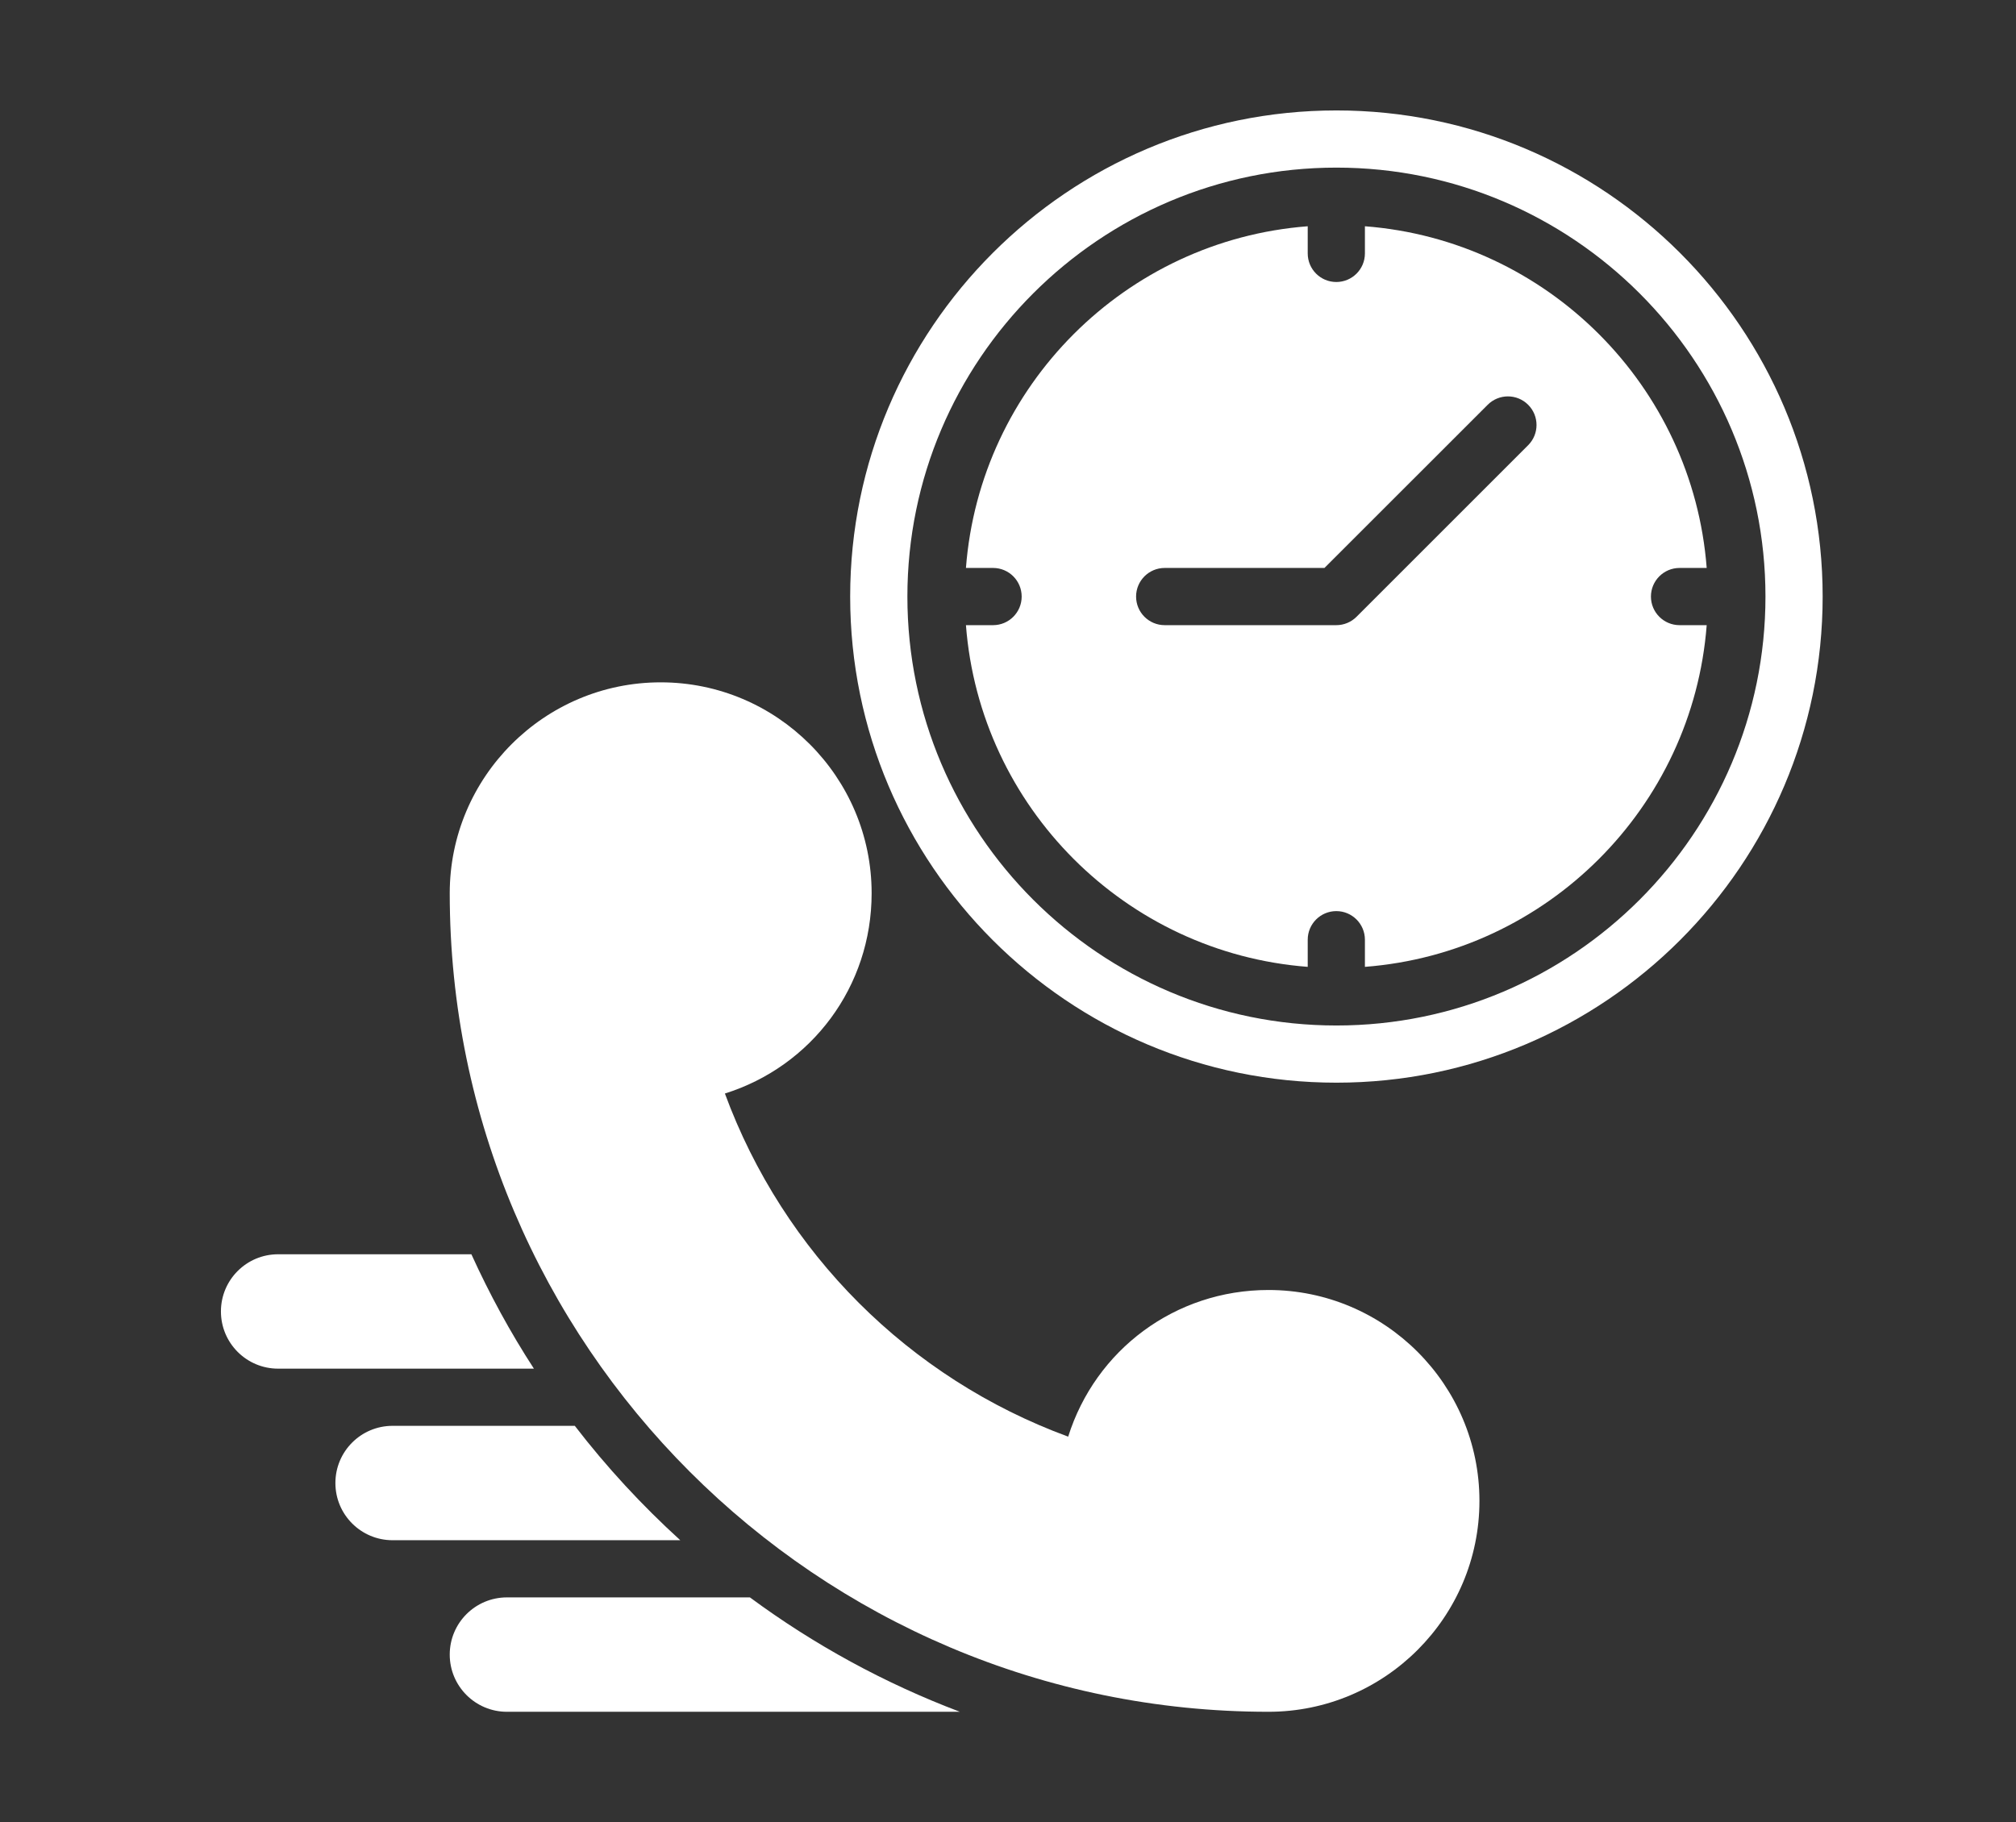 <svg xmlns="http://www.w3.org/2000/svg" width="73" height="66" viewBox="0 0 73 66" fill="none"><rect x="0" y="0" width="73" height="66" fill="#333333" stroke="none"/><path d="M27.155 57.857H18.357C17.213 57.857 16.285 58.783 16.285 59.928C16.285 61.073 17.213 62 18.357 62H34.757C32.022 60.965 29.471 59.567 27.155 57.857Z" fill="white"></path><path d="M20.814 51.643H14.216C13.072 51.643 12.145 52.569 12.145 53.715C12.145 54.859 13.072 55.786 14.216 55.786H24.633C23.241 54.519 21.963 53.136 20.814 51.643Z" fill="white"></path><path d="M17.069 45.429H10.071C8.927 45.429 8 46.355 8 47.5C8 48.645 8.927 49.572 10.071 49.572H19.333C18.477 48.255 17.724 46.87 17.069 45.429Z" fill="white"></path><path d="M45.932 46.723C42.549 46.723 39.667 48.896 38.679 52.035C32.913 49.915 28.371 45.374 26.249 39.607C29.389 38.62 31.562 35.737 31.562 32.353C31.562 28.141 28.135 24.714 23.924 24.714C19.712 24.714 16.285 28.141 16.285 32.353C16.285 48.7 29.585 62 45.932 62C50.144 62 53.571 58.573 53.571 54.362C53.571 50.15 50.144 46.723 45.932 46.723Z" fill="white"></path><path d="M48.392 4C38.683 4 30.785 11.898 30.785 21.607C30.785 31.316 38.683 39.214 48.392 39.214C58.102 39.214 65.999 31.316 65.999 21.607C65.999 11.898 58.102 4 48.392 4ZM48.392 37.143C39.826 37.143 32.857 30.173 32.857 21.607C32.857 13.041 39.826 6.071 48.392 6.071C56.958 6.071 63.928 13.041 63.928 21.607C63.928 30.173 56.958 37.143 48.392 37.143Z" fill="white"></path><path d="M59.781 21.607C59.781 21.035 60.245 20.571 60.817 20.571H61.8C61.294 13.975 56.021 8.701 49.424 8.195V9.179C49.424 9.751 48.96 10.214 48.388 10.214C47.816 10.214 47.353 9.751 47.353 9.179V8.195C40.756 8.701 35.483 13.975 34.977 20.571H35.96C36.532 20.571 36.995 21.035 36.995 21.607C36.995 22.179 36.532 22.643 35.96 22.643H34.977C35.483 29.239 40.756 34.513 47.353 35.019V34.036C47.353 33.464 47.816 33 48.388 33C48.96 33 49.424 33.464 49.424 34.036V35.019C56.021 34.513 61.294 29.239 61.8 22.643H60.817C60.245 22.643 59.781 22.179 59.781 21.607ZM55.335 16.125L49.121 22.339C48.926 22.534 48.663 22.643 48.388 22.643H42.174C41.602 22.643 41.138 22.18 41.138 21.607C41.138 21.035 41.602 20.571 42.174 20.571H47.959L53.87 14.661C54.275 14.256 54.93 14.256 55.335 14.661C55.739 15.065 55.739 15.721 55.335 16.125Z" fill="white"></path></svg>